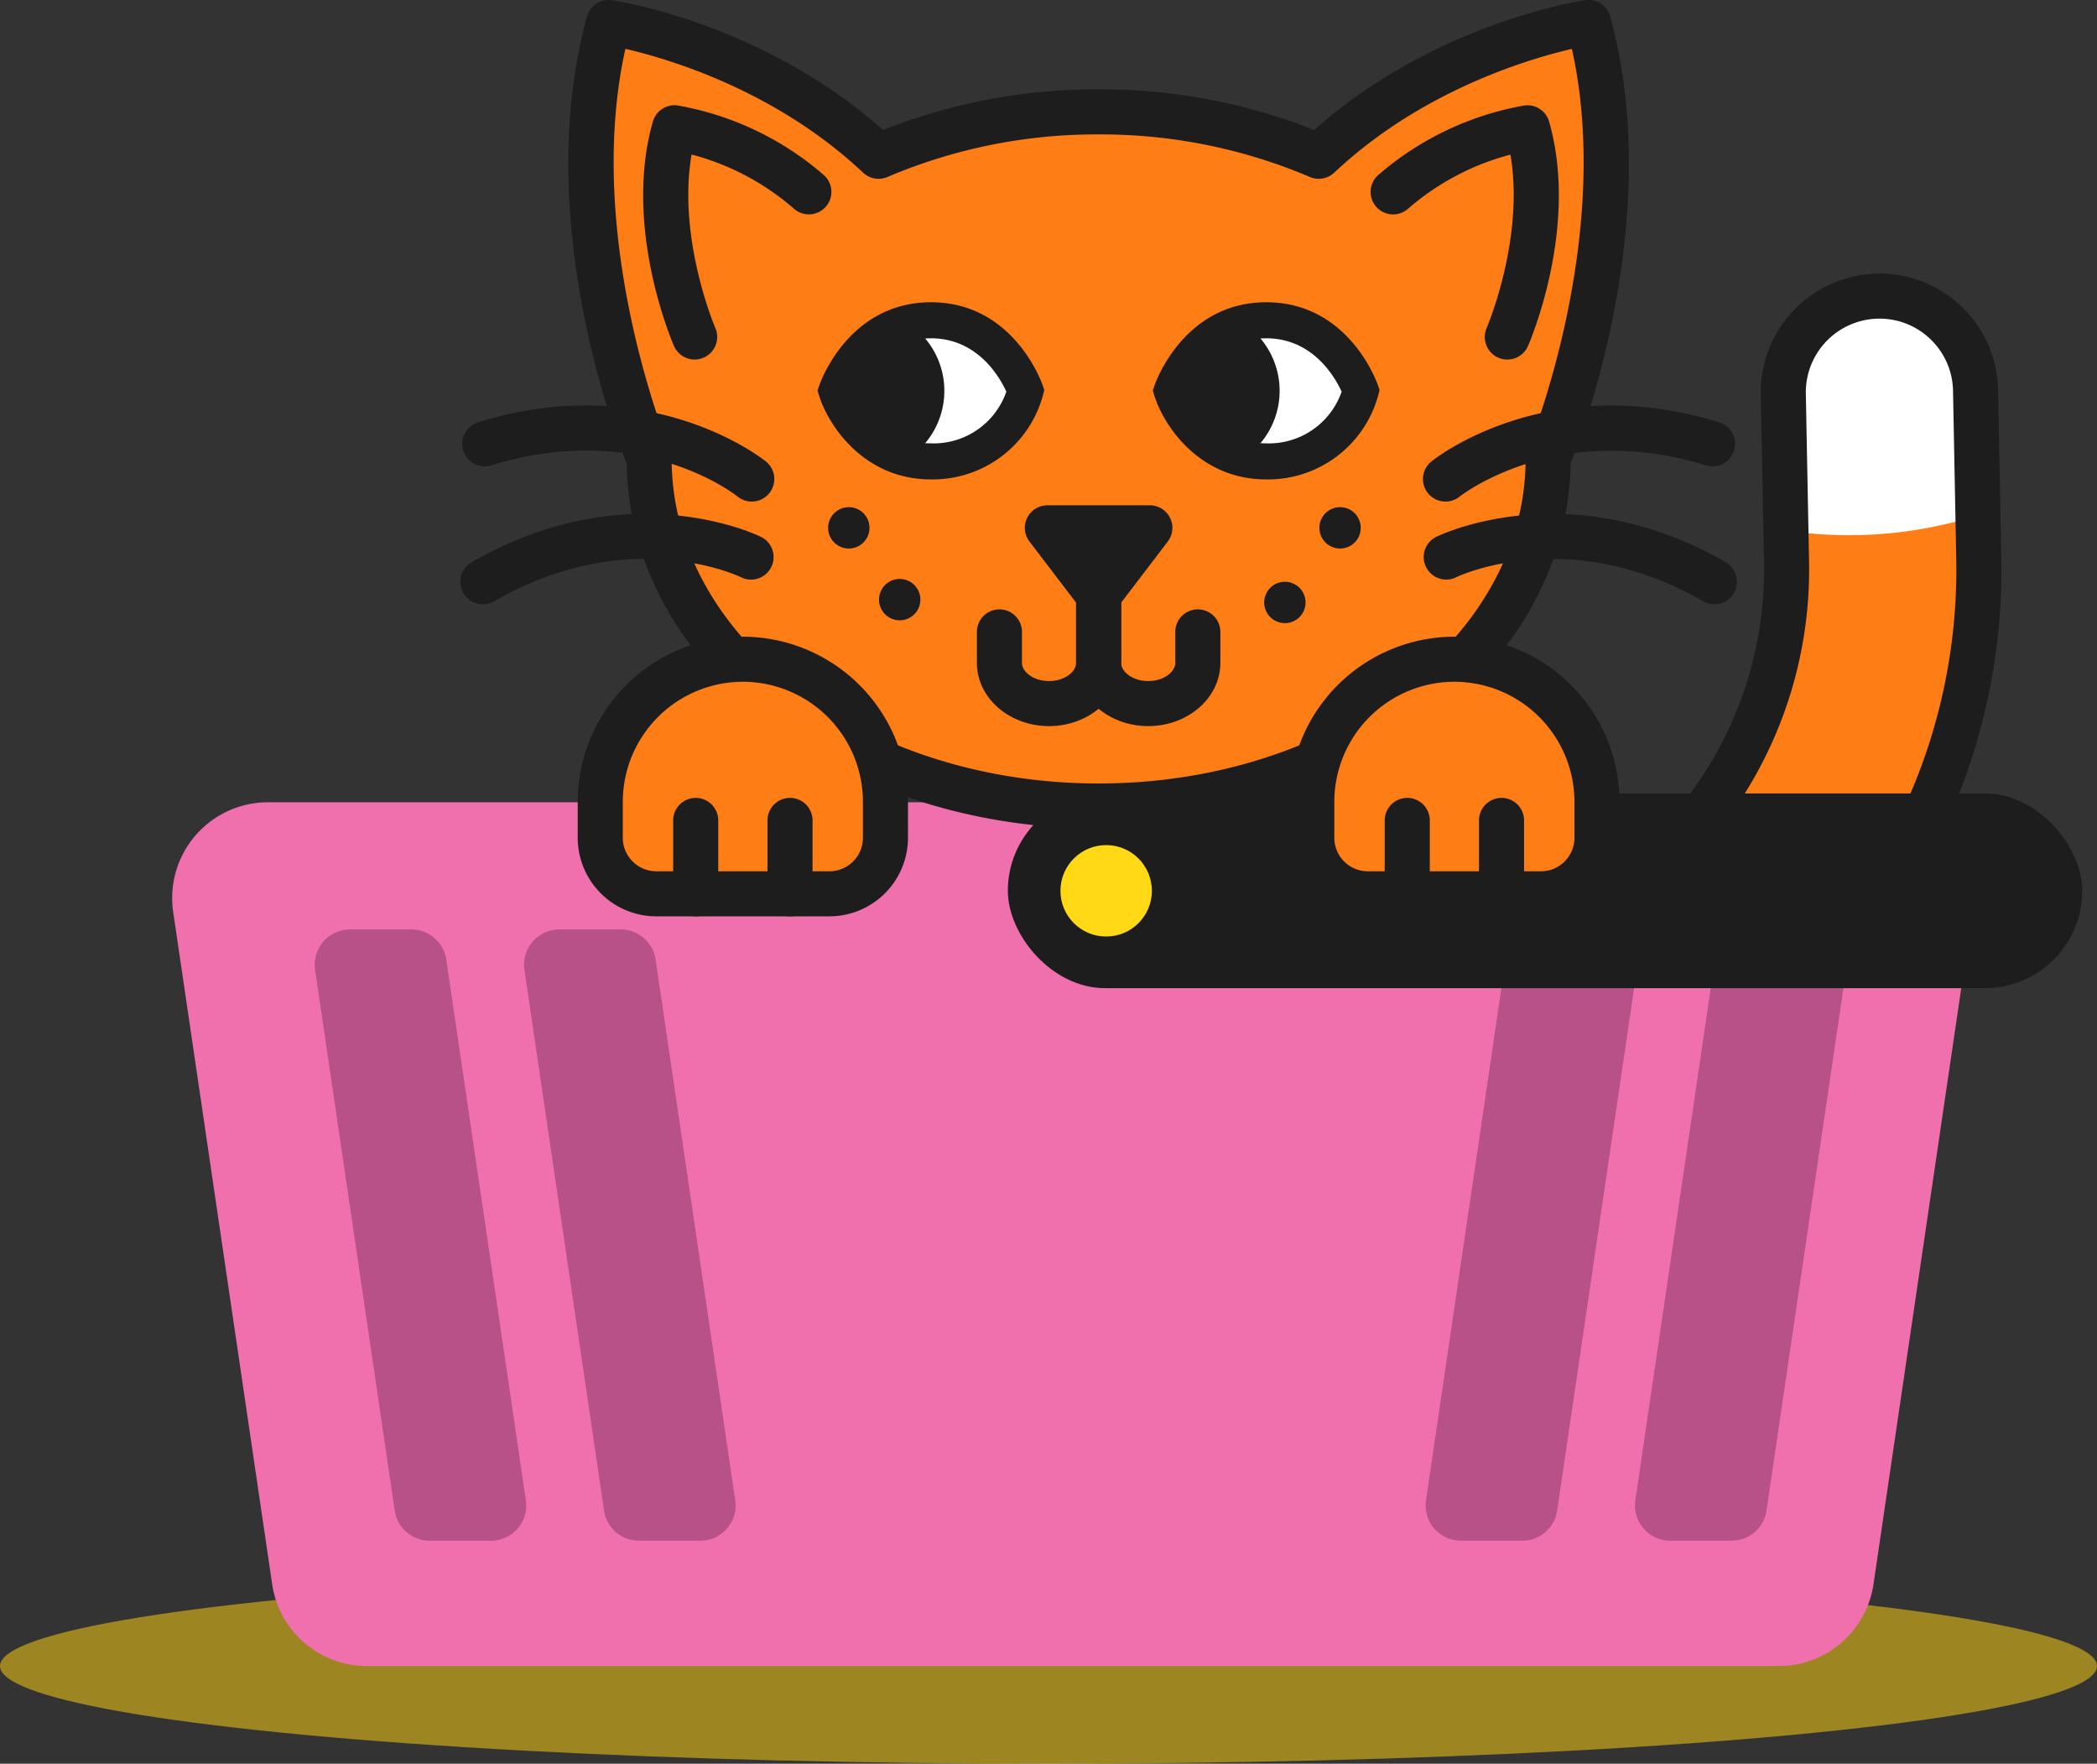 <svg xmlns="http://www.w3.org/2000/svg" width="283.608" height="238.535" viewBox="0 0 283.608 238.535">
  <rect x="0" y="0" width="283.608" height="238.535" fill="#333333" stroke="none"/>
  <g id="Group_202" data-name="Group 202" transform="translate(-910.392 -121.638)">
    <ellipse id="Susan_Shadow" data-name="Susan Shadow" cx="141.804" cy="13.212" rx="141.804" ry="13.212" transform="translate(910.392 333.749)" fill="#eac115" opacity="0.582"/>
    <g id="Group_155" data-name="Group 155" transform="translate(-4467.483 504)">
      <g id="Group_140" data-name="Group 140" transform="translate(5559.345 -345.362)">
        <path id="Path_321" data-name="Path 321" d="M2419.878-1191.774a13.007,13.007,0,0,1-11.66-10.351,13,13,0,0,1,10.127-15.348l3.625-.743a53.919,53.919,0,0,0,43.081-53.85l-.435-22.721a13,13,0,0,1,12.751-13.249,13.005,13.005,0,0,1,13.249,12.751l.435,22.72a79.926,79.926,0,0,1-63.861,79.825l-3.625.743A13.01,13.01,0,0,1,2419.878-1191.774Z" transform="translate(-2404.904 1311.087)" fill="#ff7d15"/>
        <path id="Path_322" data-name="Path 322" d="M2634.716-1276.342l-.353-18.445a13,13,0,0,1,12.751-13.249,13.005,13.005,0,0,1,13.249,12.751l.324,16.908q-2.661.825-5.463,1.417A57.514,57.514,0,0,1,2634.716-1276.342Z" transform="translate(-2574.651 1311.087)" fill="#fff"/>
        <path id="Path_323" data-name="Path 323" d="M2419.018-1198.956l-.342.071-3.625.743a16.052,16.052,0,0,1-4.551.276h0a16.134,16.134,0,0,1-14.395-12.776,16.068,16.068,0,0,1,12.434-18.932l.067-.014,3.625-.743.209-.043a50.869,50.869,0,0,0,40.437-50.763l-.435-22.72a16.069,16.069,0,0,1,15.74-16.355,15.936,15.936,0,0,1,11.434,4.482,15.945,15.945,0,0,1,4.92,11.258l.436,22.72A82.976,82.976,0,0,1,2419.018-1198.956Zm-8.016-4.985a9.962,9.962,0,0,0,2.824-.172l3.626-.743.317-.065a76.875,76.875,0,0,0,61.108-76.715l-.435-22.72a9.892,9.892,0,0,0-3.052-6.983,9.886,9.886,0,0,0-7.091-2.78,9.966,9.966,0,0,0-9.764,10.144l.436,22.72a56.969,56.969,0,0,1-45.282,56.846l-.234.049-3.625.743-.042.009a9.889,9.889,0,0,0-6.269,4.261,9.891,9.891,0,0,0-1.443,7.482,10.006,10.006,0,0,0,8.926,7.925Z" transform="translate(-2395.776 1320.216)" fill="#1d1d1d"/>
      </g>
      <path id="Path_324" data-name="Path 324" d="M1993.8-928.746l13.386-90.915a12.951,12.951,0,0,0-12.813-14.838H1776.657a12.952,12.952,0,0,0-12.813,14.838l13.386,90.915a12.951,12.951,0,0,0,12.813,11.065h190.942A12.951,12.951,0,0,0,1993.8-928.746Z" transform="translate(3637.455 760.642)" fill="#ef70ad"/>
      <path id="Path_325" data-name="Path 325" d="M1982.431-888.576,1971.664-961.7a4.771,4.771,0,0,0-4.72-4.076h-8.3a4.771,4.771,0,0,0-4.72,5.466l10.766,73.125a4.771,4.771,0,0,0,4.72,4.076h8.3A4.771,4.771,0,0,0,1982.431-888.576Z" transform="translate(3494.88 709.119)" fill="#b75187"/>
      <path id="Path_326" data-name="Path 326" d="M1869.3-888.576,1858.536-961.7a4.771,4.771,0,0,0-4.72-4.076h-8.3a4.771,4.771,0,0,0-4.72,5.466l10.766,73.125a4.771,4.771,0,0,0,4.72,4.076h8.3A4.771,4.771,0,0,0,1869.3-888.576Z" transform="translate(3579.696 709.119)" fill="#b75187"/>
      <path id="Path_327" data-name="Path 327" d="M2458.864-887.186l10.767-73.125a4.771,4.771,0,0,0-4.72-5.466h-8.3a4.771,4.771,0,0,0-4.72,4.076l-10.766,73.125a4.771,4.771,0,0,0,4.72,5.466h8.3A4.771,4.771,0,0,0,2458.864-887.186Z" transform="translate(3129.61 709.119)" fill="#b75187"/>
      <path id="Path_328" data-name="Path 328" d="M2571.992-887.186l10.767-73.125a4.771,4.771,0,0,0-4.72-5.466h-8.3a4.771,4.771,0,0,0-4.72,4.076l-10.766,73.125a4.771,4.771,0,0,0,4.72,5.466h8.3A4.771,4.771,0,0,0,2571.992-887.186Z" transform="translate(3044.794 709.119)" fill="#b75187"/>
      <g id="Group_146" data-name="Group 146" transform="translate(5454.739 -382.362)">
        <path id="Path_353" data-name="Path 353" d="M2124.96-1455.877s-20.491,3.015-36.485,18.089a74.85,74.85,0,0,0-29.771-6.007,74.852,74.852,0,0,0-29.771,6.007c-15.993-15.073-36.485-18.089-36.485-18.089-7.653,27.8,5.462,59.021,5.462,59.021,0,25.924,27.218,46.94,60.794,46.94s60.794-21.016,60.794-46.94C2119.5-1396.856,2132.613-1428.076,2124.96-1455.877Z" transform="translate(-1986.985 1458.925)" fill="#ff7d15"/>
        <path id="Path_354" data-name="Path 354" d="M2049.521-1356c-16.909,0-32.837-5.109-44.85-14.384-12.063-9.314-18.787-21.721-18.986-35-1.822-4.561-12.719-33.7-5.358-60.438a3.049,3.049,0,0,1,3.382-2.206c.85.125,20.424,3.147,36.662,17.542a78.81,78.81,0,0,1,29.15-5.494,78.813,78.813,0,0,1,29.151,5.494c16.238-14.395,35.812-17.417,36.661-17.542a3.047,3.047,0,0,1,3.382,2.206c7.362,26.742-3.536,55.877-5.358,60.438-.2,13.275-6.923,25.681-18.986,35C2082.358-1361.108,2066.43-1356,2049.521-1356Zm-64-105.45c-5.742,25.732,5.9,53.991,6.018,54.284a3.051,3.051,0,0,1,.237,1.179c0,24.2,25.905,43.892,57.746,43.892s57.746-19.69,57.746-43.892a3.053,3.053,0,0,1,.238-1.18c.122-.291,11.759-28.547,6.019-54.277-5.91,1.373-20.4,5.676-32.142,16.743a3.049,3.049,0,0,1-3.3.577,72.192,72.192,0,0,0-28.556-5.755,72.19,72.19,0,0,0-28.556,5.755,3.048,3.048,0,0,1-3.3-.577C2005.876-1455.808,1991.418-1460.088,1985.519-1461.449Z" transform="translate(-1977.802 1468.056)" fill="#1d1d1d"/>
      </g>
      <g id="Group_147" data-name="Group 147" transform="translate(5488.436 -341.484)">
        <path id="Path_355" data-name="Path 355" d="M2148.269-1285.436s-2.394,9.542-12.782,9.542c-9.756,0-12.782-9.542-12.782-9.542s3.3-9.542,12.782-9.542S2148.269-1285.436,2148.269-1285.436Z" transform="translate(-2120.137 1297.416)" fill="#fff"/>
        <path id="Path_356" data-name="Path 356" d="M2127.794-1280.759c-9.129,0-13.873-7.354-15.106-11.243l-.244-.77.264-.764c.158-.456,4-11.183,15.086-11.183s14.927,10.724,15.085,11.181l.238.687-.177.705A15.452,15.452,0,0,1,2127.794-1280.759Zm-10.156-11.95c.873,1.982,3.741,7.074,10.156,7.074a10.417,10.417,0,0,0,10.192-6.994c-.888-1.943-3.878-7.214-10.192-7.214C2121.558-1299.843,2118.568-1294.712,2117.639-1292.709Z" transform="translate(-2112.444 1304.719)" fill="#1d1d1d"/>
      </g>
      <g id="Group_148" data-name="Group 148" transform="translate(5533.781 -341.484)">
        <path id="Path_357" data-name="Path 357" d="M2329.455-1285.436s-2.394,9.542-12.782,9.542c-9.755,0-12.782-9.542-12.782-9.542s3.3-9.542,12.782-9.542S2329.455-1285.436,2329.455-1285.436Z" transform="translate(-2301.323 1297.416)" fill="#fff"/>
        <path id="Path_358" data-name="Path 358" d="M2308.979-1280.759c-9.128,0-13.873-7.354-15.106-11.243l-.244-.77.264-.764c.158-.457,4-11.183,15.086-11.183s14.927,10.724,15.085,11.181l.238.687-.177.705A15.452,15.452,0,0,1,2308.979-1280.759Zm-10.156-11.95c.874,1.983,3.742,7.074,10.156,7.074a10.418,10.418,0,0,0,10.192-6.993c-.888-1.943-3.878-7.215-10.192-7.215C2302.743-1299.843,2299.753-1294.712,2298.823-1292.709Z" transform="translate(-2293.629 1304.719)" fill="#1d1d1d"/>
      </g>
      <path id="Path_359" data-name="Path 359" d="M2132.354-1293.475c-7.087,1.766-9.648,9.166-9.648,9.166s2.36,7.438,9.628,9.179a10.964,10.964,0,0,0,4.959-9.179A10.965,10.965,0,0,0,2132.354-1293.475Z" transform="translate(3368.299 954.805)" fill="#1d1d1d"/>
      <path id="Path_360" data-name="Path 360" d="M2313.54-1293.475c-7.087,1.766-9.648,9.166-9.648,9.166s2.36,7.438,9.627,9.179a10.965,10.965,0,0,0,4.96-9.179A10.966,10.966,0,0,0,2313.54-1293.475Z" transform="translate(3232.458 954.805)" fill="#1d1d1d"/>
      <g id="Group_149" data-name="Group 149" transform="translate(5516.478 -314.021)">
        <path id="Path_361" data-name="Path 361" d="M2250.534-1182.807l-6.934,9.086-6.933-9.086Z" transform="translate(-2233.619 1185.854)" fill="#1d1d1d"/>
        <path id="Path_362" data-name="Path 362" d="M2234.471-1179.8a3.046,3.046,0,0,1-2.422-1.2l-6.933-9.085a3.046,3.046,0,0,1-.309-3.2,3.046,3.046,0,0,1,2.731-1.7H2241.4a3.046,3.046,0,0,1,2.731,1.7,3.047,3.047,0,0,1-.309,3.2l-6.933,9.085A3.047,3.047,0,0,1,2234.471-1179.8Zm-.775-9.086.775,1.015.774-1.015Z" transform="translate(-2224.49 1194.983)" fill="#1d1d1d"/>
      </g>
      <path id="Path_363" data-name="Path 363" d="M2208.349-1152.008c-5.379,0-9.755-3.829-9.755-8.536v-4.205a3.047,3.047,0,0,1,3.048-3.047,3.047,3.047,0,0,1,3.047,3.047v4.205c0,1.155,1.5,2.441,3.66,2.441s3.66-1.286,3.66-2.441v-13.9a3.048,3.048,0,0,1,3.048-3.047,3.047,3.047,0,0,1,3.048,3.047v13.9C2218.1-1155.837,2213.728-1152.008,2208.349-1152.008Z" transform="translate(3311.402 867.847)" fill="#1d1d1d"/>
      <path id="Path_364" data-name="Path 364" d="M2261.949-1152.008c-5.379,0-9.755-3.829-9.755-8.536v-13.9a3.048,3.048,0,0,1,3.048-3.047,3.047,3.047,0,0,1,3.047,3.047v13.9c0,1.155,1.5,2.441,3.66,2.441s3.66-1.286,3.66-2.441v-4.205a3.047,3.047,0,0,1,3.047-3.047,3.047,3.047,0,0,1,3.048,3.047v4.205C2271.7-1155.837,2267.327-1152.008,2261.949-1152.008Z" transform="translate(3271.217 867.847)" fill="#1d1d1d"/>
      <path id="Path_365" data-name="Path 365" d="M2442.7-1235.939a3.042,3.042,0,0,1-2.374-1.134,3.048,3.048,0,0,1,.459-4.285c.635-.512,15.8-12.45,38.925-5.3a3.047,3.047,0,0,1,2.011,3.812,3.048,3.048,0,0,1-3.811,2.011c-20.058-6.2-33.169,4.117-33.3,4.222A3.036,3.036,0,0,1,2442.7-1235.939Z" transform="translate(3130.673 921.412)" fill="#1d1d1d"/>
      <path id="Path_366" data-name="Path 366" d="M2479.348-1178.135a3.036,3.036,0,0,1-1.519-.407c-18.057-10.4-32.8-3.536-33.418-3.238a3.052,3.052,0,0,1-4.067-1.413,3.042,3.042,0,0,1,1.394-4.065c.732-.359,18.164-8.648,39.134,3.434a3.047,3.047,0,0,1,1.119,4.162A3.047,3.047,0,0,1,2479.348-1178.135Z" transform="translate(3130.386 877.5)" fill="#1d1d1d"/>
      <path id="Path_367" data-name="Path 367" d="M1959.6-1235.938a3.035,3.035,0,0,1-1.9-.668h0c-.537-.427-13.4-10.384-33.307-4.229a3.047,3.047,0,0,1-3.811-2.011,3.047,3.047,0,0,1,2.011-3.812c23.121-7.148,38.291,4.79,38.924,5.3a3.047,3.047,0,0,1,.459,4.285A3.041,3.041,0,0,1,1959.6-1235.938Z" transform="translate(3519.943 921.41)" fill="#1d1d1d"/>
      <path id="Path_368" data-name="Path 368" d="M1922.487-1178.135a3.045,3.045,0,0,1-2.643-1.527,3.047,3.047,0,0,1,1.119-4.162c20.971-12.083,38.4-3.793,39.134-3.434a3.048,3.048,0,0,1,1.395,4.078,3.047,3.047,0,0,1-4.07,1.4c-.647-.311-15.378-7.155-33.416,3.239A3.037,3.037,0,0,1,1922.487-1178.135Z" transform="translate(3520.696 877.5)" fill="#1d1d1d"/>
      <g id="Group_150" data-name="Group 150" transform="translate(5456.01 -296.251)">
        <path id="Rectangle_47" data-name="Rectangle 47" d="M19.286,0h0A19.286,19.286,0,0,1,38.572,19.286v4.859a7.58,7.58,0,0,1-7.58,7.58H7.58A7.58,7.58,0,0,1,0,24.145V19.286A19.286,19.286,0,0,1,19.286,0Z" transform="translate(3.047 3.048)" fill="#ff7d15"/>
        <path id="Path_369" data-name="Path 369" d="M2016.917-1086.159h-23.412a10.64,10.64,0,0,1-10.628-10.628v-4.859a22.359,22.359,0,0,1,22.333-22.334,22.359,22.359,0,0,1,22.333,22.334v4.859A10.64,10.64,0,0,1,2016.917-1086.159Zm-11.706-31.725a16.257,16.257,0,0,0-16.238,16.239v4.859a4.538,4.538,0,0,0,4.533,4.533h23.412a4.538,4.538,0,0,0,4.533-4.533v-4.859A16.257,16.257,0,0,0,2005.211-1117.884Z" transform="translate(-1982.878 1123.979)" fill="#1d1d1d"/>
      </g>
      <path id="Path_370" data-name="Path 370" d="M2037.51-1020.863a3.047,3.047,0,0,1-3.048-3.047v-9.928a3.047,3.047,0,0,1,3.048-3.047,3.047,3.047,0,0,1,3.047,3.047v9.928A3.047,3.047,0,0,1,2037.51-1020.863Z" transform="translate(3434.457 762.432)" fill="#1d1d1d"/>
      <path id="Path_371" data-name="Path 371" d="M2088.463-1020.863a3.047,3.047,0,0,1-3.047-3.047v-9.928a3.047,3.047,0,0,1,3.047-3.047,3.047,3.047,0,0,1,3.048,3.047v9.928A3.047,3.047,0,0,1,2088.463-1020.863Z" transform="translate(3396.256 762.432)" fill="#1d1d1d"/>
      <path id="Path_372" data-name="Path 372" d="M2025.2-1376.794a3.045,3.045,0,0,1-2.793-1.828c-.284-.652-6.921-16.136-2.857-30.354a3.05,3.05,0,0,1,3.357-2.18,40.951,40.951,0,0,1,19.788,9.433,3.047,3.047,0,0,1,.209,4.3,3.047,3.047,0,0,1-4.3.209,34.293,34.293,0,0,0-13.82-7.306c-1.947,11.352,3.159,23.33,3.216,23.46a3.049,3.049,0,0,1-1.58,4.008A3.037,3.037,0,0,1,2025.2-1376.794Z" transform="translate(3446.622 1043.057)" fill="#1d1d1d"/>
      <path id="Path_373" data-name="Path 373" d="M2429.819-1376.793a3.035,3.035,0,0,1-1.217-.255,3.047,3.047,0,0,1-1.575-4.012c.055-.127,5.16-12.1,3.216-23.449a34.478,34.478,0,0,0-13.822,7.3,3.047,3.047,0,0,1-4.3-.209,3.047,3.047,0,0,1,.209-4.3,40.952,40.952,0,0,1,19.788-9.433,3.049,3.049,0,0,1,3.357,2.18c4.065,14.219-2.572,29.7-2.857,30.354A3.048,3.048,0,0,1,2429.819-1376.793Z" transform="translate(3151.91 1043.057)" fill="#1d1d1d"/>
      <circle id="Ellipse_82" data-name="Ellipse 82" cx="2.799" cy="2.799" r="2.799" transform="translate(5489.872 -313.773)" fill="#1d1d1d"/>
      <circle id="Ellipse_83" data-name="Ellipse 83" cx="2.799" cy="2.799" r="2.799" transform="translate(5496.756 -304.065)" fill="#1d1d1d"/>
      <circle id="Ellipse_84" data-name="Ellipse 84" cx="2.799" cy="2.799" r="2.799" transform="translate(5548.849 -303.684)" fill="#1d1d1d"/>
      <circle id="Ellipse_85" data-name="Ellipse 85" cx="2.799" cy="2.799" r="2.799" transform="translate(5556.313 -313.773)" fill="#1d1d1d"/>
      <rect id="Rectangle_48" data-name="Rectangle 48" width="145.304" height="26.336" rx="13.168" transform="translate(5514.18 -275.053)" fill="#1d1d1d"/>
      <circle id="Ellipse_86" data-name="Ellipse 86" cx="6.183" cy="6.183" r="6.183" transform="translate(5521.294 -268.068)" fill="#ffd915"/>
      <g id="Group_151" data-name="Group 151" transform="translate(5552.24 -296.251)">
        <path id="Rectangle_49" data-name="Rectangle 49" d="M19.286,0h0A19.286,19.286,0,0,1,38.572,19.286v4.859a7.58,7.58,0,0,1-7.58,7.58H7.58A7.58,7.58,0,0,1,0,24.145V19.286A19.286,19.286,0,0,1,19.286,0Z" transform="translate(3.048 3.048)" fill="#ff7d15"/>
        <path id="Path_374" data-name="Path 374" d="M2401.425-1086.159h-23.411a10.64,10.64,0,0,1-10.628-10.628v-4.859a22.359,22.359,0,0,1,22.334-22.334,22.359,22.359,0,0,1,22.333,22.334v4.859A10.64,10.64,0,0,1,2401.425-1086.159Zm-11.706-31.725a16.257,16.257,0,0,0-16.239,16.239v4.859a4.538,4.538,0,0,0,4.533,4.533h23.411a4.538,4.538,0,0,0,4.533-4.533v-4.859A16.257,16.257,0,0,0,2389.72-1117.884Z" transform="translate(-2367.386 1123.979)" fill="#1d1d1d"/>
      </g>
      <path id="Path_375" data-name="Path 375" d="M2422.019-1020.863a3.047,3.047,0,0,1-3.047-3.047v-9.928a3.047,3.047,0,0,1,3.047-3.047,3.047,3.047,0,0,1,3.048,3.047v9.928A3.047,3.047,0,0,1,2422.019-1020.863Z" transform="translate(3146.178 762.432)" fill="#1d1d1d"/>
      <path id="Path_376" data-name="Path 376" d="M2472.974-1020.863a3.047,3.047,0,0,1-3.048-3.047v-9.928a3.047,3.047,0,0,1,3.048-3.047,3.047,3.047,0,0,1,3.047,3.047v9.928A3.047,3.047,0,0,1,2472.974-1020.863Z" transform="translate(3107.976 762.432)" fill="#1d1d1d"/>
    </g>
  </g>
</svg>
